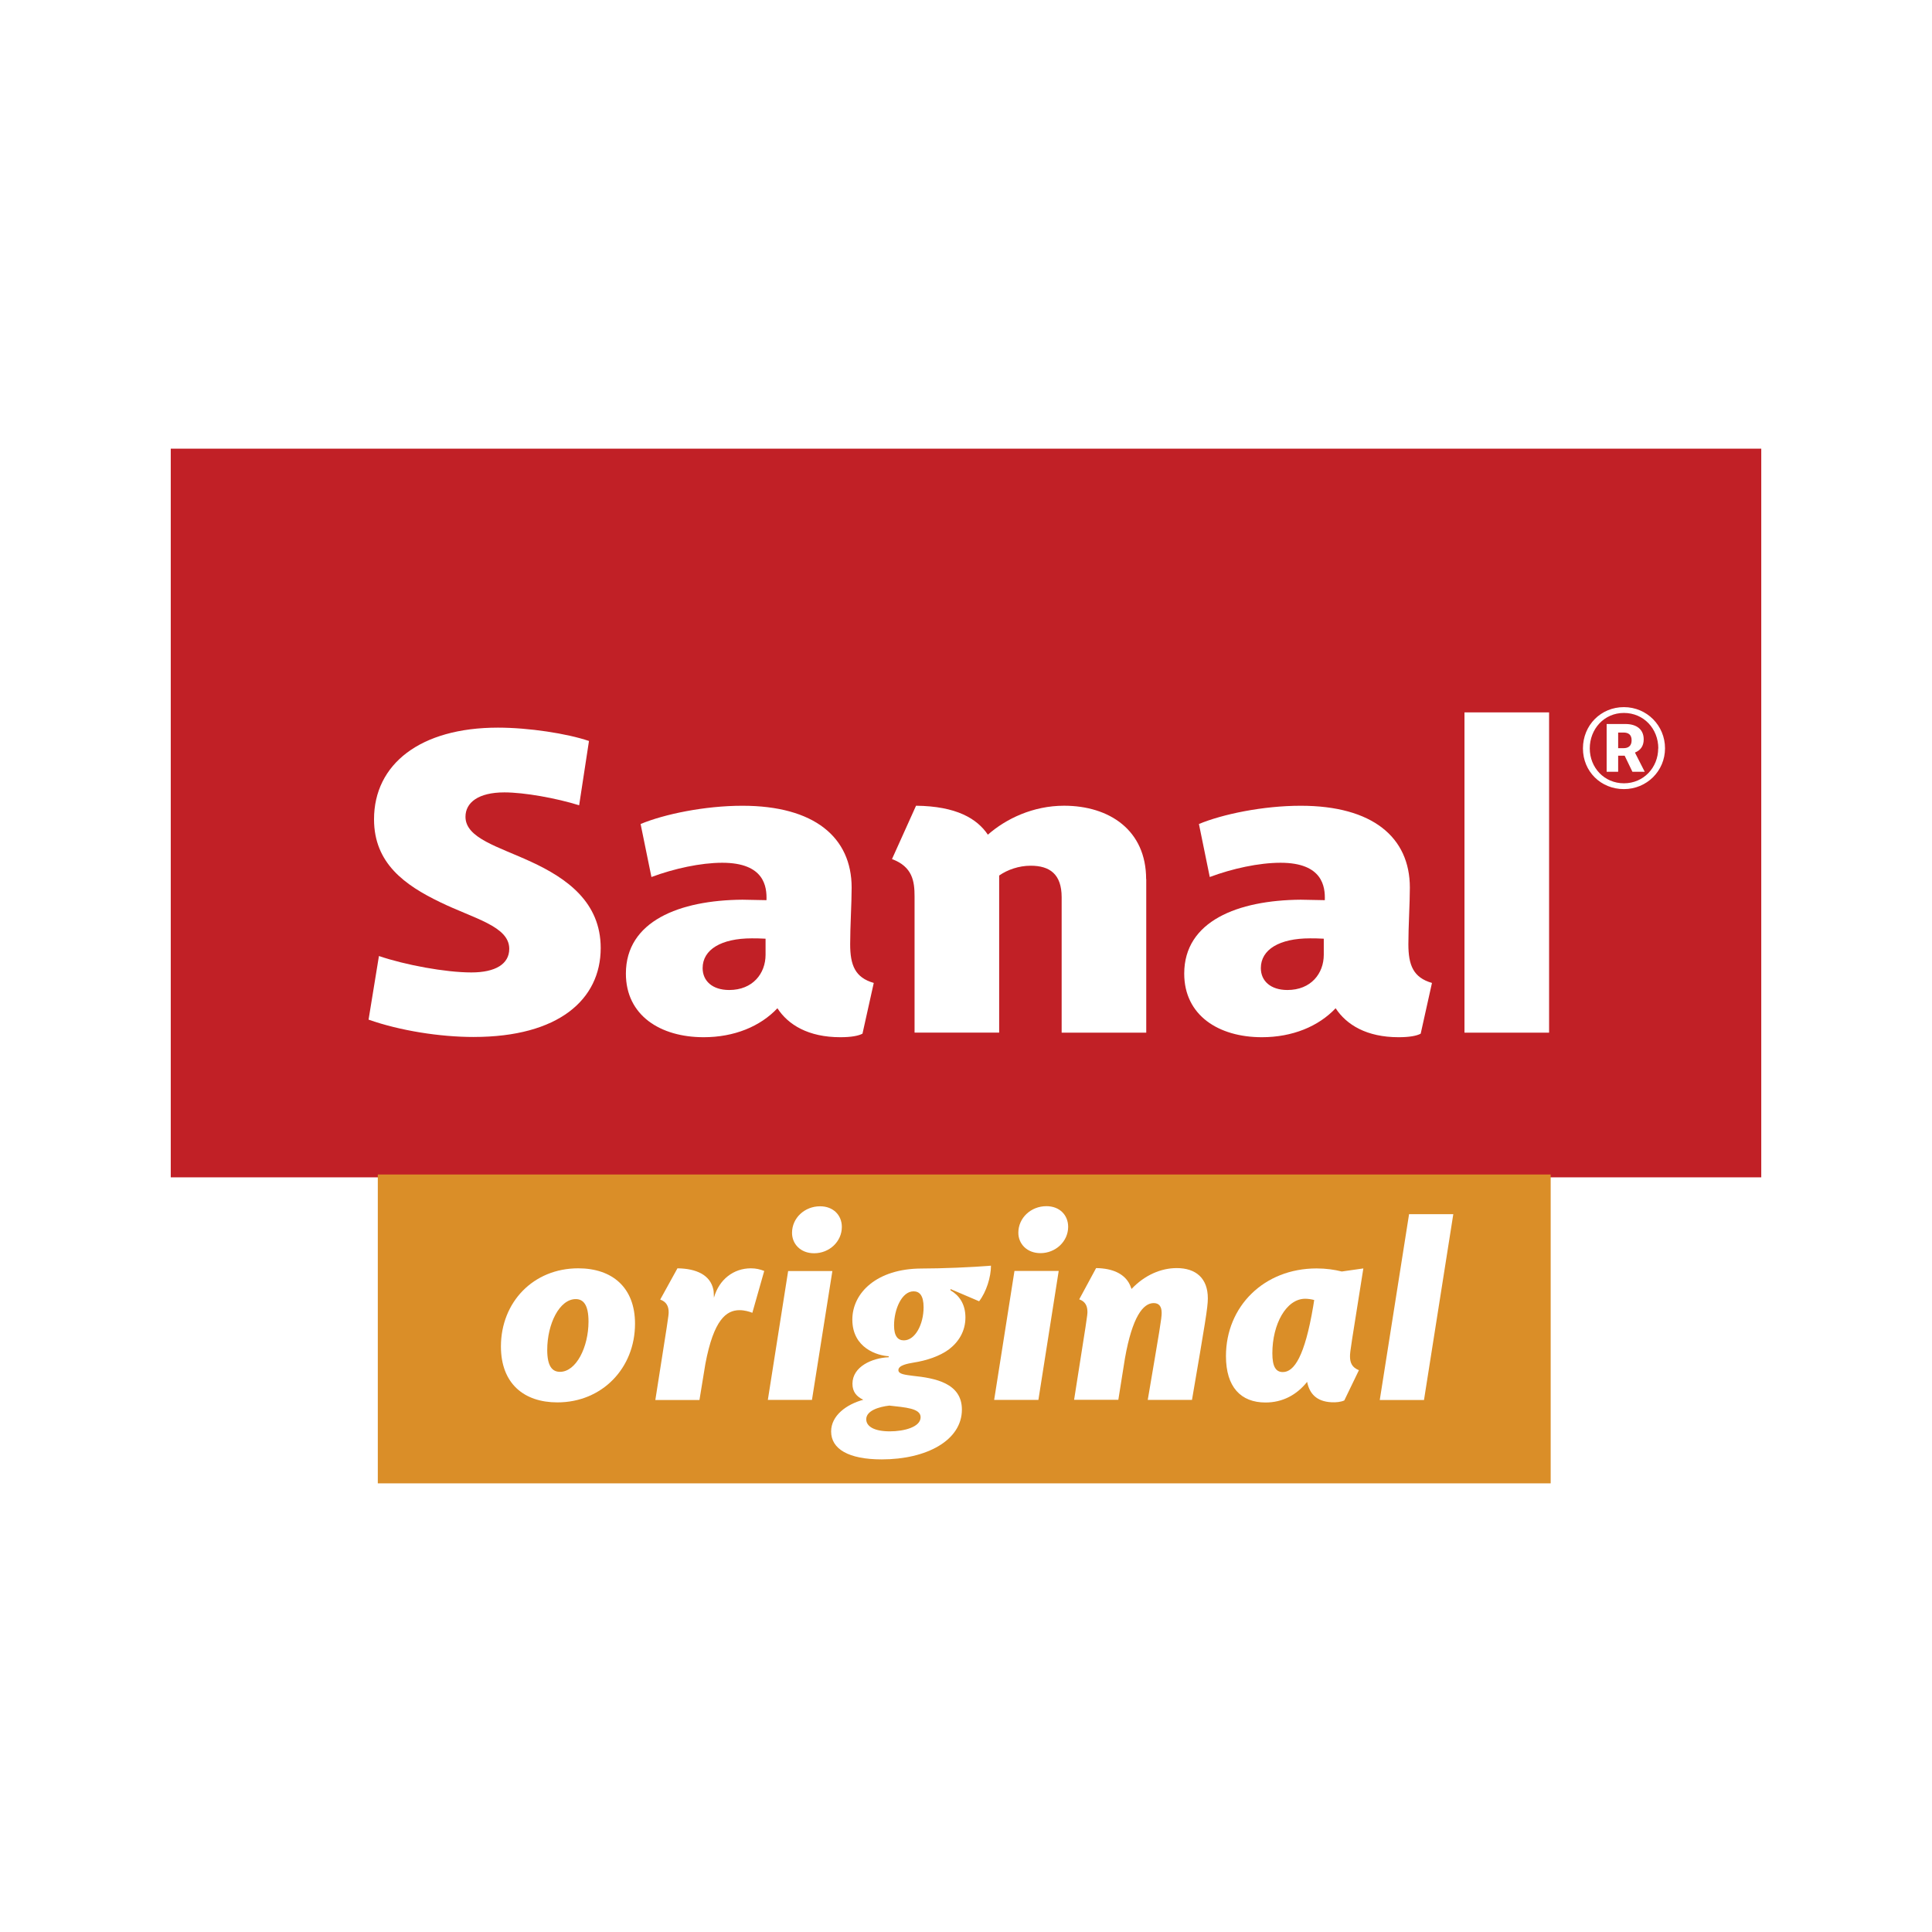 <?xml version="1.0" encoding="UTF-8"?>
<svg id="Layer_1" data-name="Layer 1" xmlns="http://www.w3.org/2000/svg" xmlns:xlink="http://www.w3.org/1999/xlink" viewBox="0 0 1176.72 1176.72">
  <defs>
    <style>
      .cls-1, .cls-2 {
        fill: #fff;
      }

      .cls-3 {
        fill: #da8e28;
      }

      .cls-2 {
        fill-rule: evenodd;
      }

      .cls-4 {
        clip-path: url(#clippath);
      }

      .cls-5 {
        fill: none;
      }

      .cls-6 {
        fill: #c12026;
      }
    </style>
    <clipPath id="clippath">
      <rect class="cls-5" x="0" width="1176.72" height="1176.72"/>
    </clipPath>
  </defs>
  <g class="cls-4">
    <rect class="cls-1" x="0" width="1176.72" height="1176.72"/>
  </g>
  <g>
    <rect class="cls-6" x="104" y="273.27" width="968.73" height="443.81"/>
    <rect class="cls-3" x="230.11" y="715.35" width="714.36" height="188.11"/>
    <g>
      <path class="cls-2" d="M499.48,734.71c8.12,0,13.26,5.49,13.26,12.57,0,8.96-7.64,16.04-16.87,16.04-8.33,0-13.47-5.7-13.47-12.43,0-9.1,7.71-16.18,17.08-16.18Z"/>
      <path class="cls-2" d="M352.19,772.49c-27.35,0-47.07,20.6-47.09,47.6,.02,22.61,14.04,34.06,34.38,34.06,27.29,0,47.29-20.9,47.29-47.92,0-22.15-13.96-33.74-34.58-33.74Zm-11.12,63.05c-4.65,0-7.77-3.33-7.77-13.33,0-15.91,7.5-30.97,17.36-30.97,4.65,0,7.78,3.47,7.78,13.68,0,15.55-7.5,30.62-17.37,30.62Z"/>
      <path class="cls-2" d="M465.45,774.16l-7.22,25.42c-1.88-.76-4.86-1.6-7.78-1.6-8.12,0-15.76,5.83-20.83,32.71l-3.61,22.01h-26.87c7.64-48.4,8.12-51.39,8.12-53.47,0-3.47-1.25-6.32-5.14-7.71l10.49-19.03c11.6,.14,20,4.1,21.87,12.92,.35,1.74,.14,2.01,.35,4.72v.28c3.12-11.18,12.01-17.92,22.5-17.92,3.12,0,5.62,.62,8.12,1.6v.07Z"/>
      <polygon class="cls-2" points="467.67 852.63 480.03 774.16 506.97 774.16 494.54 852.63 467.67 852.63"/>
      <path class="cls-2" d="M596.35,792.56c4.37-5.63,7.22-14.73,7.22-21.67-11.6,.97-30.21,1.73-42.57,1.73-26.87,.14-41.87,14.73-41.87,31.11,0,17.44,15.41,21.95,22.15,22.3v.62c-10,.42-22.08,5.63-22.08,16.18,0,5,2.63,7.85,6.59,9.72-10.21,2.78-19.58,9.59-19.58,19.31,0,10.69,10.62,17.01,30.83,17.01,27.22,0,48.82-11.53,48.82-30.34,0-16.18-16.46-19.17-29.86-20.56-4.58-.62-8.82-.97-8.82-3.47,0-2.99,5.63-3.96,9.24-4.59,7.98-1.25,15.83-3.88,21.45-7.98,6.05-4.58,10.14-11.18,10.14-19.51s-3.95-13.55-9.09-16.53v-.77l17.43,7.44Zm-35.63,70.62c0,5.97-10,8.61-18.75,8.61-9.37,0-14.37-2.92-14.37-7.36,0-5.2,7.54-7.56,14.06-8.33,9.64,1.11,19.06,1.6,19.06,7.08Zm-10.21-46.81c-3.61,0-5.97-2.5-5.97-9.09,0-9.73,4.66-20.77,11.88-20.77,3.61,0,6.11,2.5,6.11,9.72,0,10.42-5.14,20.14-12.02,20.14Z"/>
      <polygon class="cls-2" points="632.46 852.63 605.51 852.63 617.88 774.09 644.82 774.09 632.46 852.63"/>
      <path class="cls-2" d="M633.71,763.25c-8.26,0-13.47-5.69-13.47-12.43,0-9.1,7.71-16.18,17.08-16.18,8.12,0,13.26,5.49,13.26,12.57,0,8.96-7.71,16.04-16.87,16.04Z"/>
      <path class="cls-2" d="M735.65,790.89c0,5.35-1.6,14.72-9.65,61.73h-26.94c7.36-43.4,8.47-49.51,8.47-52.98,0-4.1-1.74-5.97-4.86-5.97-6.39,0-12.99,8.19-17.5,33.61l-4.03,25.28h-26.94c7.64-48.4,8.12-51.39,8.12-53.47,0-3.47-1.11-6.32-5-7.71l10.28-19.03c10.35,.14,16.6,3.61,19.72,8.61,.76,1.25,1.39,2.71,1.87,4.1,7.99-8.47,17.99-12.71,27.5-12.71,11.74,0,18.96,6.25,18.96,18.4v.14Z"/>
      <path class="cls-2" d="M822.24,826.1c0-3.13,.77-7.09,8.13-53.54l-13.13,1.87c-4.44-1.11-9.58-1.87-15.34-1.87-32.09,0-55.21,23.19-55.21,53.4,0,18.89,9.1,28.26,24.1,28.26,10.34,0,18.95-4.58,25.34-12.57,1.39,6.95,5.49,11.95,14.86,12.43,2.64,.14,5.63-.14,7.78-1.11l8.89-18.4h.07c-4.24-1.67-5.49-4.52-5.49-8.47Zm-22.43-30.35c-5.13,30.35-11.59,39.93-18.47,39.93-4.37,0-6.39-3.47-6.39-11.46,0-17.64,8.41-33.19,20-33.19,1.74,0,3.61,.28,5.49,.76l-.63,3.96Z"/>
      <polygon class="cls-2" points="867.31 852.7 840.37 852.7 858.22 739.5 885.16 739.5 867.31 852.7"/>
    </g>
    <path class="cls-2" d="M288.58,631.59c-20.69,0-44.93-3.82-64.1-10.56l6.32-38.75c15.9,5.42,40.42,10,56.32,10,14.65,0,23.05-5.14,23.05-14.38,0-13.82-21.6-18.4-42.22-28.47-21.25-10.28-40.14-23.54-40.14-50.42,0-33.61,28.19-55.83,75.48-55.83,18.61,0,41.94,3.54,55.42,8.12v.14l-5.97,39.03c-13.75-4.3-33.26-7.85-45.55-7.85-15.83,0-23.68,6.18-23.68,14.86,0,13.06,20.07,18.19,39.86,27.36,21.87,10.07,42.5,24.65,42.5,52.57,0,31.46-25.76,54.17-77.29,54.17Z"/>
    <path class="cls-2" d="M517.81,575.06c0-10.83,.9-24.93,.9-34.44,0-30.63-22.78-49.86-66.53-49.86-23.05,0-47.63,5.14-62.01,11.11l6.6,32.29c13.82-5.14,30-8.68,43.12-8.68,25.77,0,27.22,14.65,26.95,22.78-4.8,0-10.14-.28-14.66-.28-38.33,.28-70.97,13.05-70.97,45,0,25.48,20.97,38.75,47.36,38.75,18.61,0,34.45-6.53,44.93-17.64,6.53,10.07,18.82,17.64,38.33,17.64,6.6,0,11.05-.84,13.48-2.16l6.87-30.9c-11.39-3.26-14.37-10.83-14.37-23.61Zm-51.53,6.46c0,11.39-7.78,21.46-22.15,21.46-10.21,0-16.18-5.49-16.18-13.34,0-11.32,11.39-18.12,29.93-18.12,2.08,0,5.07,0,8.4,.21v9.79Z"/>
    <path class="cls-2" d="M698.15,628.95h-51.53v-82.43c0-14.1-7.22-19.24-18.89-19.24-7.15,0-14.1,2.43-19.17,5.97v95.69h-51.53v-82.92c0-9.17-1.18-18.12-13.75-22.78l14.65-32.5c24.58,.28,37.15,7.85,43.75,17.64,11.04-9.72,27.57-17.64,46.39-17.64,27.57,0,50,14.86,50,44.72h.07v93.47Z"/>
    <path class="cls-2" d="M857.8,575.06c0-10.83,.9-24.93,.9-34.44,0-30.63-22.71-49.86-66.46-49.86-23.05,0-47.63,5.14-62.01,11.11l6.6,32.29c13.75-5.14,29.93-8.68,43.12-8.68,25.7,0,27.23,14.65,26.95,22.78-4.79,0-10.21-.28-14.66-.28-38.33,.28-70.97,13.05-70.97,45,0,25.48,20.98,38.75,47.29,38.75,18.55,0,34.45-6.53,44.93-17.64,6.6,10.07,18.89,17.64,38.34,17.64,6.59,0,11.11-.84,13.47-2.16l6.87-30.9c-11.39-3.26-14.37-10.83-14.37-23.61Zm-51.53,6.46c0,11.39-7.78,21.46-22.15,21.46-10.21,0-16.18-5.49-16.18-13.34,0-11.32,11.32-18.12,29.93-18.12,2.08,0,5.07,0,8.4,.21v9.79Z"/>
    <rect class="cls-1" x="891.97" y="433.89" width="51.53" height="195.07"/>
    <path class="cls-2" d="M989.05,430.69c-14.03,0-24.93,11.04-24.93,25.14s10.97,24.79,24.93,24.79,25.06-11.04,25.06-24.86-11.04-25.07-25.06-25.07Zm.07,46.39c-12.02,0-20.84-9.52-20.84-21.25s8.68-21.6,20.77-21.6,20.97,9.58,20.97,21.6h-.07c0,11.73-8.96,21.25-20.83,21.25Zm6.73-18.75c3.27-1.32,5.28-3.89,5.28-7.99,0-6.18-4.45-9.37-11.11-9.37h-11.46v29.09h7.01v-9.79h3.96l4.72,9.79h7.5l-5.9-11.59v-.14Zm-7.01-2.64h-3.27v-9.52h3.27c2.91,0,4.93,1.25,4.93,4.73s-2.09,4.79-4.93,4.79Z"/>
  </g>
</svg>